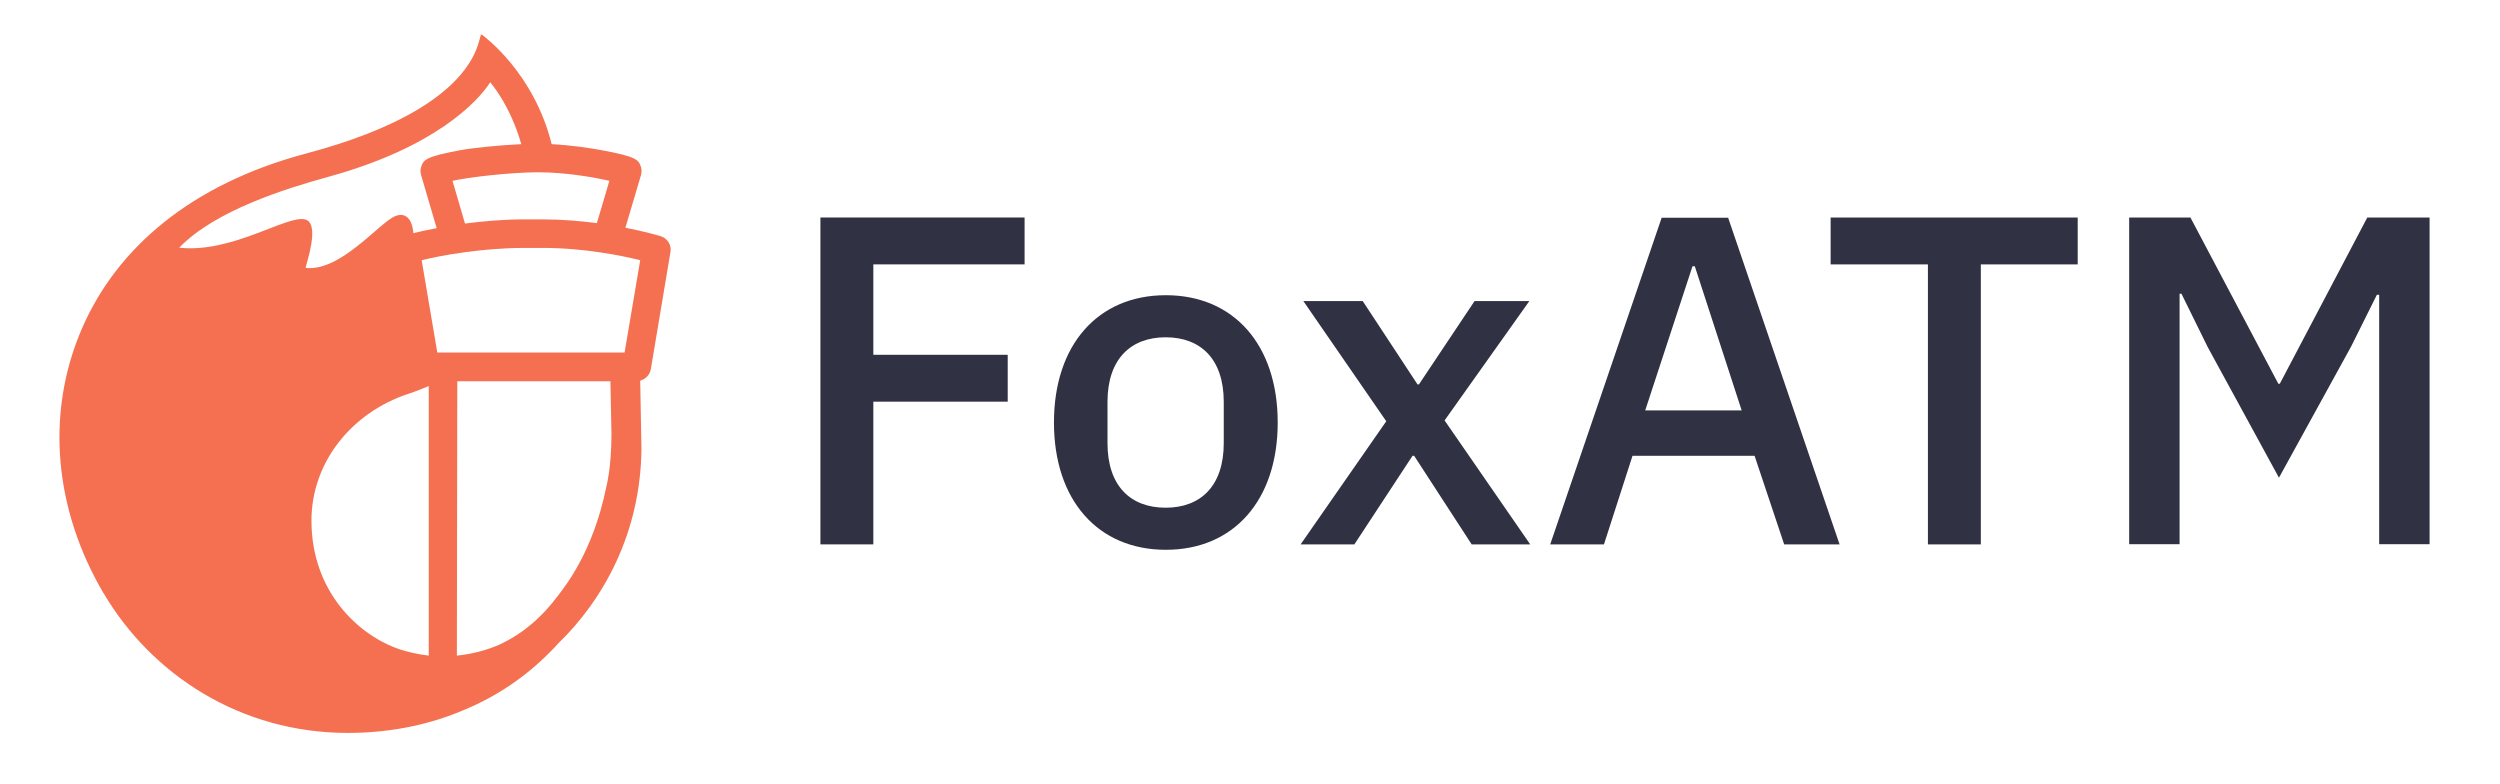 <?xml version="1.0" encoding="utf-8"?>
<!-- Generator: Adobe Illustrator 24.0.3, SVG Export Plug-In . SVG Version: 6.00 Build 0)  -->
<svg version="1.1" id="Layer_1" xmlns="http://www.w3.org/2000/svg" xmlns:xlink="http://www.w3.org/1999/xlink" x="0px" y="0px"
	 viewBox="0 0 1200 376.5" style="enable-background:new 0 0 1200 376.5;" xml:space="preserve">
<style type="text/css">
	.st0{fill:#303244;}
	.st1{fill:#F47051;}
</style>
<g>
	<g>
		<path class="st0" d="M393.8,261.3V104.4h98v22.5h-72.6v43.4h64.5v22.5h-64.5v68.5H393.8z"/>
		<path class="st0" d="M505.9,202.8c0-37.3,21.1-61.1,53.7-61.1s53.7,23.8,53.7,61.1c0,37.3-21.1,61.1-53.7,61.1
			S505.9,240.1,505.9,202.8z M587.4,212.7v-19.8c0-20.7-11.2-31-27.9-31c-16.6,0-27.9,10.3-27.9,31v19.8c0,20.7,11.2,31,27.9,31
			C576.2,243.7,587.4,233.4,587.4,212.7z"/>
		<path class="st0" d="M624.3,261.3l41.1-59.1l-39.8-57.7h28.5l26.3,40h0.7l26.7-40h26.3l-40.7,57.3l41.1,59.5h-28.1l-27.6-42.5H678
			l-27.9,42.5H624.3z"/>
		<path class="st0" d="M856.4,261.3l-14.2-42.5h-58.6l-13.7,42.5h-25.8l53.5-156.8h31.9l53.5,156.8H856.4z M813.5,127.8h-1.1
			L789.7,197H836L813.5,127.8z"/>
		<path class="st0" d="M950.8,126.9v134.4h-25.4V126.9h-46.7v-22.5h118.6v22.5H950.8z"/>
		<path class="st0" d="M1142,141.5h-1.1l-12.4,24.9l-34.6,62.9l-34.2-62.7l-12.6-25.6h-0.9v120.2H1022V104.4h29.4l42.2,79.8h0.7
			l42-79.8h29.9v156.8H1142V141.5z"/>
	</g>
	<path class="st1" d="M317.2,113.4c-0.5-0.2-7-2.1-17-4.1l7.4-25c0.4-1.3,0.5-2.7,0.1-4c-1.1-3.7-2.3-5.1-18.8-8.2
		c-6-1.1-14.7-2.4-24.1-2.9c-8.5-34.1-31.9-51.3-33.5-52.6c-2.5-1.9,4,33.6-84.4,57.1c-55.3,14.7-90.7,45.4-107.4,83.6
		c-18.2,41.8-13,87.9,10.1,127.3c0,0,0.1,0.1,0.1,0.1c23,39,65.6,67.1,117.2,67.1c22.1,0,40.8-4.6,55.5-10.9
		c16.1-6.6,29.9-16.1,41.4-27.7c1.3-1.2,3.8-3.9,3.9-4.1c22-21.2,39.8-53.4,40.2-93.6l-0.6-32.8c2.6-0.7,4.6-2.8,5.1-5.5l9.4-56.1
		C322.5,117.7,320.4,114.4,317.2,113.4z M209.9,169.2l-7.5-44.3c8.8-2.2,29.1-5.9,49.1-5.9h8.9c20,0,38,3.7,46.9,5.9l-7.5,44.3
		H209.9z M292.5,86.8l-6,20.3c-7.8-1-16.7-1.8-26.1-1.8h-8.9c-10,0-19.7,0.9-28.3,2l-6-20.5c7.4-1.7,27.7-4.1,41.1-4.1
		C271.7,82.7,285.1,85.1,292.5,86.8z M146.7,105.4c-8.4-2.7-35,16.3-60.7,13.5c17.4-18,51.3-28.4,71.5-34c51.1-14,71.8-36,77.8-45.4
		c0,0,9.6,10.8,14.9,29.7c-10.8,0.5-23.4,1.8-29.3,2.9c-16.5,3.1-17.7,4.5-18.8,8.2c-0.4,1.3-0.3,2.7,0.1,4l7.4,25.2
		c-4.5,0.9-8.4,1.7-11.2,2.4c-0.5-6.8-3.7-10.1-8.6-8.2c-7.6,3-26.3,26.8-43.1,24.9C147.2,125.8,153.6,107.6,146.7,105.4z
		 M205.8,314.2v0.5c-5.1-0.6-9.8-1.7-13.9-3c-20.1-6.8-42.4-27.9-42.4-61.8c0-28.2,19.5-52,46.6-60.9c3.4-1.1,6.6-2.4,9.7-3.7V314.2
		z M291,233.8c-6.3,31.2-20,47.9-22.7,51.5c-8.3,11.3-17.5,18.7-26.9,23.3c-0.2,0.1-0.4,0.2-0.6,0.3c-0.5,0.2-1,0.5-1.5,0.7
		c-5.8,2.5-12.4,4.3-20,5.1l0.2-131.7H293l0.5,25.5C293.5,224.7,291,233.8,291,233.8z"/>
</g>
</svg>
